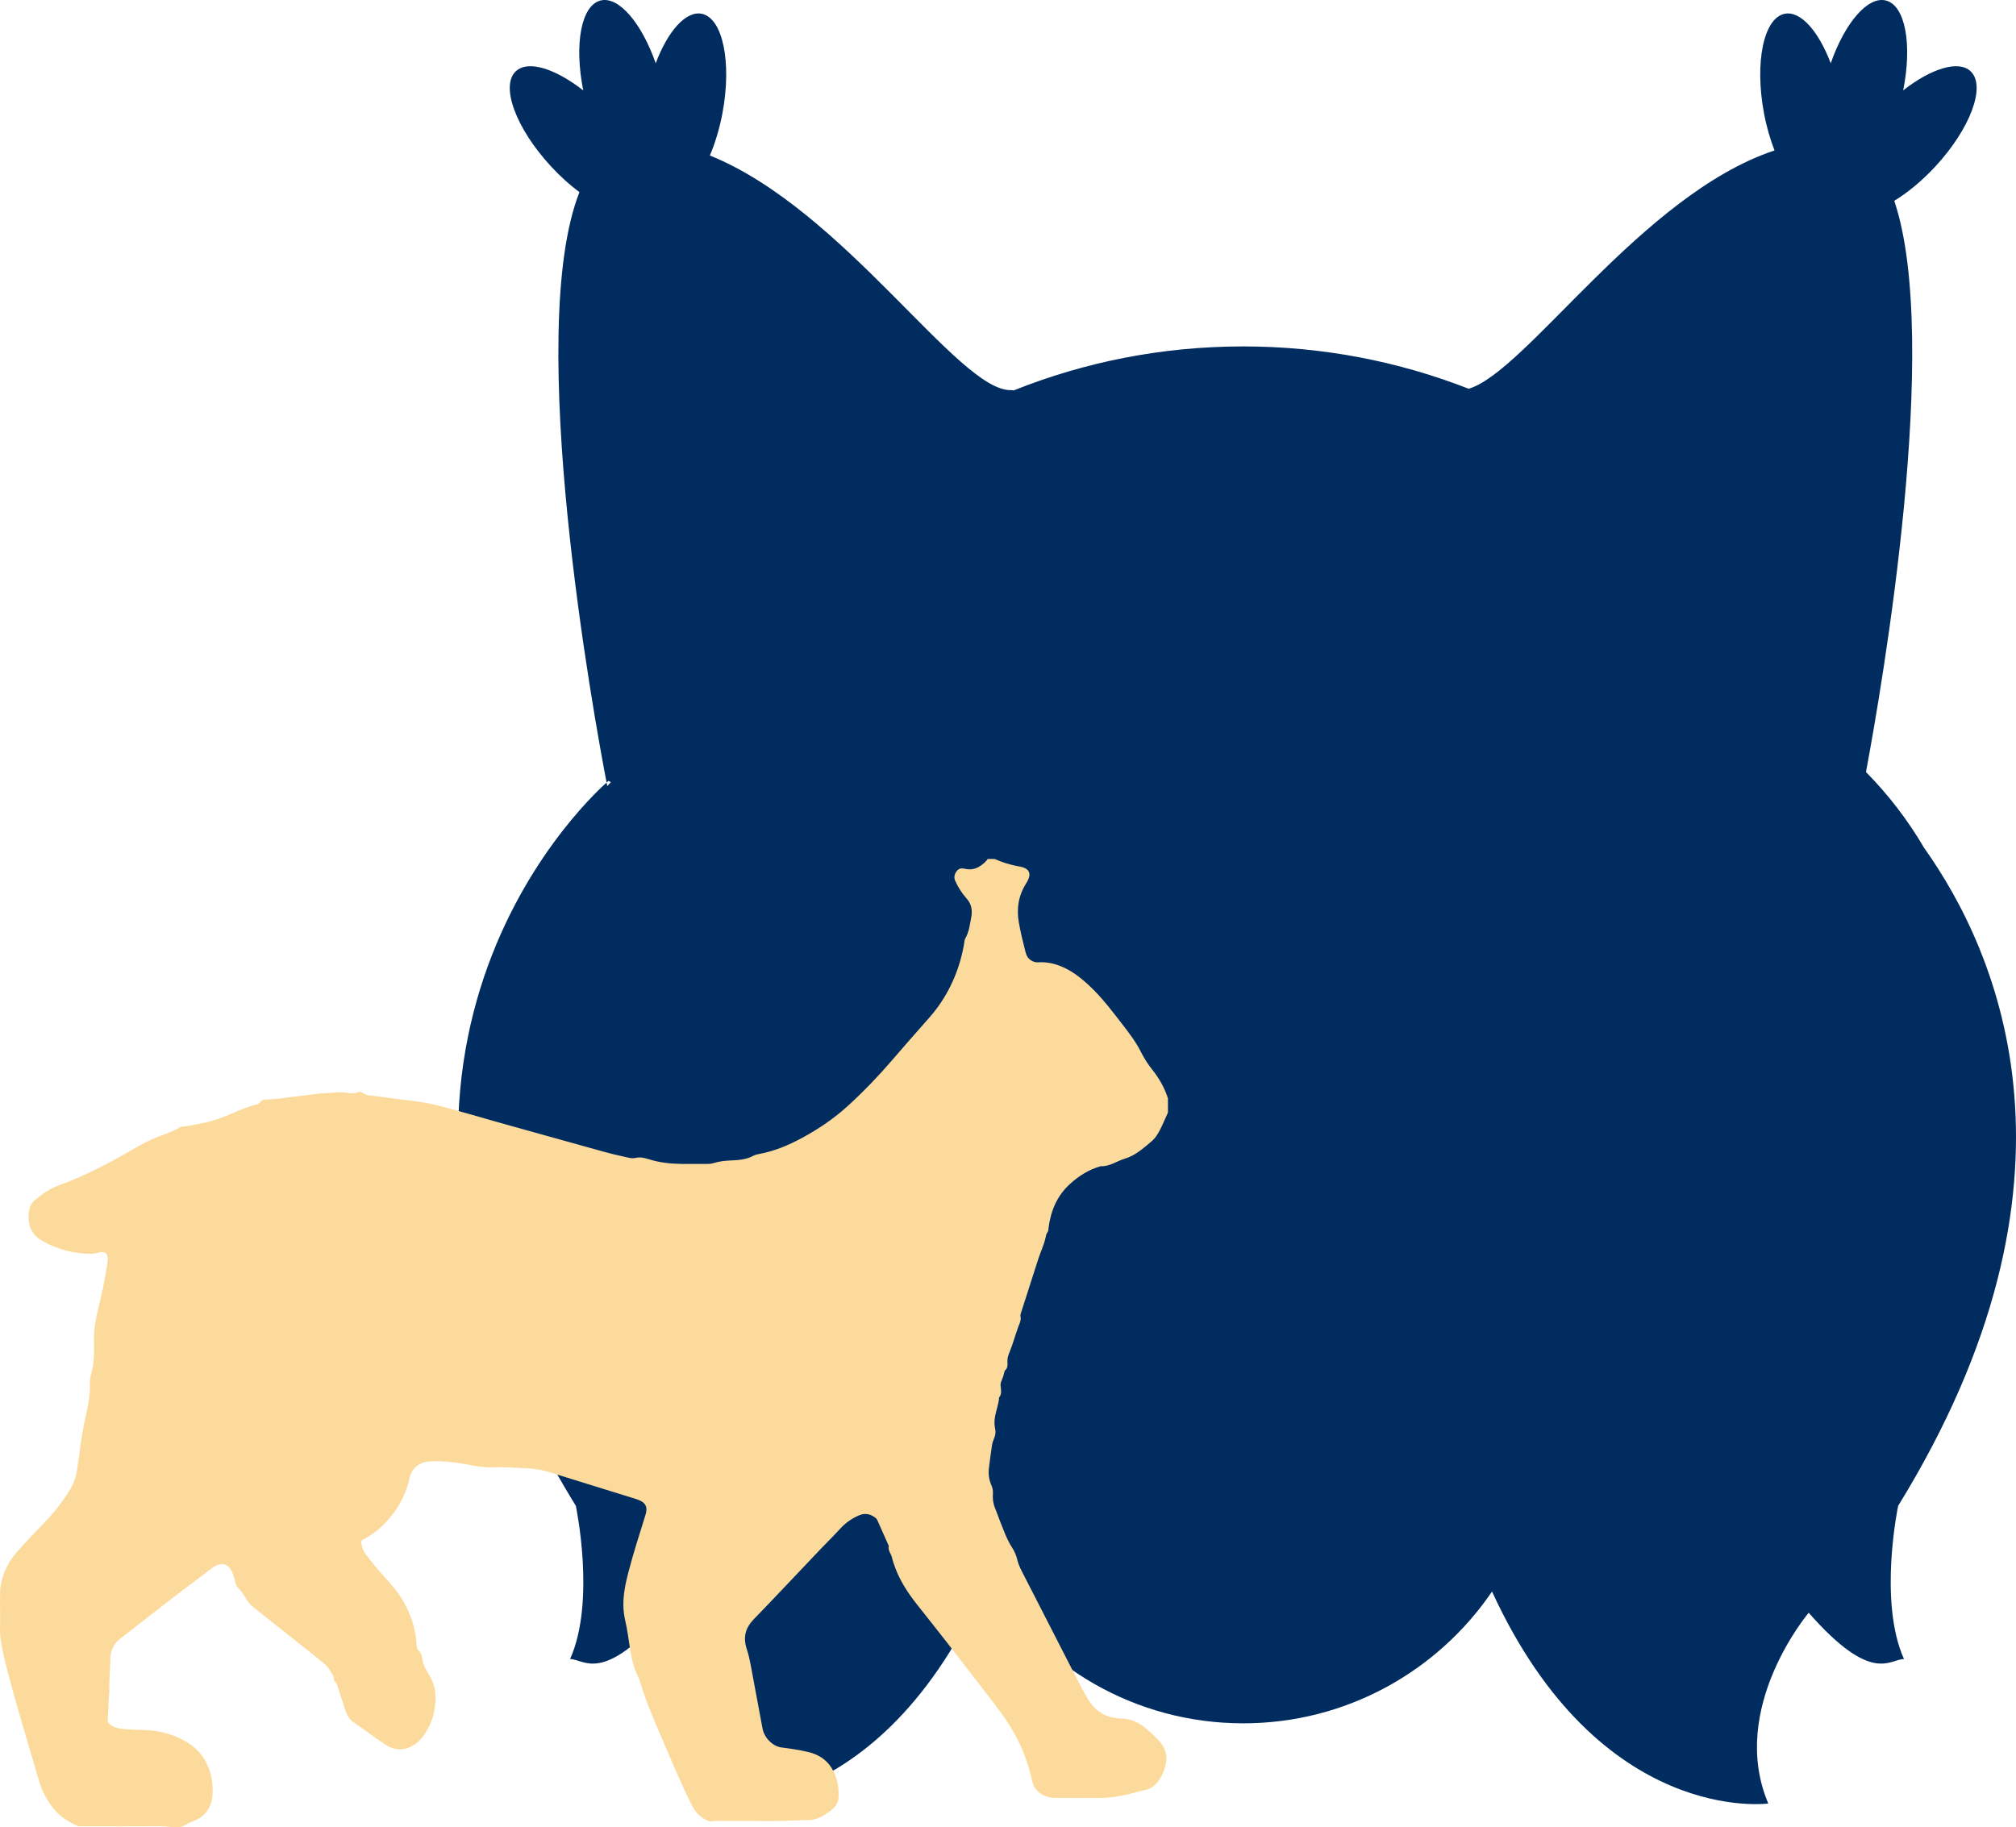 <?xml version="1.0" encoding="UTF-8"?> <svg xmlns="http://www.w3.org/2000/svg" xmlns:xlink="http://www.w3.org/1999/xlink" version="1.1" x="0" y="0" width="214" height="194" viewBox="0, 0, 214, 194"><g id="Layer_1"><g><path d="M202.111,176.139 C200.574,176.139 198.738,178.896 191.994,171.224 C191.994,171.224 183.413,181.354 187.703,191.476 C187.703,191.476 169.854,193.927 158.379,168.971 C152.629,177.415 142.946,182.962 131.968,182.962 C120.481,182.962 110.402,176.886 104.78,167.772 C93.337,194.003 74.92,191.476 74.92,191.476 C79.21,181.354 70.623,171.224 70.623,171.224 C63.885,178.896 62.043,176.139 60.513,176.139 C63.273,169.999 61.125,159.87 61.125,159.87 C32.476,113.33 61.641,85.541 64.389,83.084 C64.42,83.224 64.446,83.351 64.465,83.46 C64.586,83.32 64.707,83.179 64.841,83.039 C64.675,82.95 64.593,82.905 64.593,82.905 C64.593,82.905 64.523,82.962 64.389,83.084 C63.05,76.095 55.629,35.349 61.507,20.402 C60.506,19.655 59.486,18.742 58.511,17.689 C54.769,13.649 53.086,9.118 54.763,7.56 C56.05,6.361 58.945,7.273 61.915,9.603 C60.933,4.733 61.686,0.578 63.745,0.055 C65.67,-0.437 68.112,2.442 69.603,6.718 C70.884,3.322 72.791,1.14 74.473,1.459 C76.718,1.886 77.706,6.616 76.686,12.028 C76.373,13.681 75.908,15.2 75.353,16.509 C89.614,22.259 101.745,41.559 107.311,41.419 C107.425,41.419 107.521,41.425 107.604,41.451 C115.139,38.432 123.362,36.779 131.968,36.779 C140.415,36.779 148.486,38.375 155.899,41.272 L155.906,41.272 C162.039,39.447 174.259,20.657 188.367,15.972 C187.908,14.792 187.518,13.458 187.251,12.028 C186.231,6.616 187.219,1.886 189.463,1.459 C191.146,1.14 193.052,3.322 194.333,6.718 C195.825,2.442 198.266,-0.437 200.192,0.055 C202.251,0.578 203.003,4.733 202.021,9.596 C204.992,7.273 207.886,6.36 209.174,7.56 C210.85,9.117 209.167,13.649 205.425,17.689 C204.01,19.215 202.499,20.453 201.078,21.321 C206.101,36.243 199.797,72.744 198.075,81.966 C200.447,84.372 202.525,87.072 204.24,90.008 C212.227,101.241 222.708,125.418 201.492,159.87 C201.492,159.87 199.35,169.999 202.111,176.139" fill="#002C5F"></path><path d="M123.979,116.58 L123.979,118.123 C123.768,118.59 123.562,119.057 123.346,119.522 C123.058,120.14 122.742,120.753 122.213,121.197 C121.352,121.921 120.518,122.681 119.394,123.016 C118.542,123.269 117.797,123.863 116.847,123.814 C115.58,124.162 114.503,124.855 113.55,125.727 C112.184,126.975 111.529,128.593 111.297,130.401 C111.28,130.535 111.299,130.682 111.21,130.794 C111.051,130.993 111.021,131.234 110.97,131.469 C110.8,132.225 110.454,132.919 110.218,133.653 C109.624,135.492 109.034,137.334 108.447,139.175 C108.389,139.36 108.287,139.572 108.324,139.744 C108.422,140.183 108.215,140.529 108.075,140.901 C108.049,140.971 108.028,141.045 108.003,141.117 C107.716,141.928 107.493,142.76 107.163,143.558 C107.031,143.877 106.919,144.21 106.94,144.567 C106.959,144.898 106.984,145.231 106.695,145.488 C106.634,145.541 106.617,145.651 106.596,145.738 C106.53,146.034 106.434,146.32 106.313,146.598 C106.238,146.768 106.198,146.944 106.215,147.127 C106.255,147.553 106.37,147.985 106.058,148.366 C106.015,149.035 105.766,149.659 105.639,150.311 C105.552,150.761 105.531,151.219 105.631,151.661 C105.715,152.022 105.673,152.349 105.537,152.678 C105.433,152.93 105.335,153.181 105.299,153.455 C105.19,154.278 105.056,155.094 104.967,155.919 C104.901,156.527 104.995,157.131 105.239,157.692 C105.363,157.981 105.424,158.261 105.399,158.567 C105.356,159.102 105.416,159.619 105.628,160.12 C105.811,160.551 105.953,160.999 106.128,161.432 C106.523,162.411 106.857,163.417 107.439,164.313 C107.694,164.706 107.881,165.141 107.988,165.601 C108.09,166.032 108.268,166.429 108.468,166.82 C109.641,169.106 110.811,171.392 111.982,173.679 C112.807,175.294 113.627,176.912 114.46,178.523 C114.771,179.126 115.094,179.726 115.438,180.312 C116.242,181.677 117.417,182.42 119.028,182.456 C119.946,182.477 120.778,182.804 121.486,183.378 C122.011,183.806 122.518,184.263 122.98,184.762 C123.6,185.43 123.926,186.205 123.775,187.12 C123.666,187.78 123.428,188.404 123.05,188.963 C122.674,189.519 122.197,189.928 121.509,190.058 C121.065,190.143 120.627,190.264 120.191,190.383 C118.888,190.739 117.566,190.915 116.212,190.892 C114.853,190.869 113.495,190.873 112.135,190.879 C111.829,190.879 111.527,190.854 111.24,190.775 C110.358,190.533 109.763,189.962 109.563,189.067 C109.238,187.615 108.776,186.216 108.119,184.881 C107.435,183.492 106.57,182.219 105.63,180.996 C103.909,178.76 102.187,176.521 100.455,174.294 C99.4,172.934 98.322,171.594 97.258,170.24 C96.369,169.106 95.591,167.905 95.066,166.554 C94.913,166.158 94.775,165.759 94.681,165.345 C94.588,164.943 94.237,164.616 94.341,164.154 C94.352,164.105 94.307,164.041 94.282,163.986 C93.908,163.143 93.536,162.301 93.159,161.46 C93.115,161.366 93.068,161.26 92.992,161.195 C92.466,160.753 91.852,160.6 91.221,160.868 C90.468,161.188 89.777,161.655 89.227,162.258 C88.341,163.23 87.393,164.139 86.5,165.102 C85.288,166.406 84.038,167.677 82.822,168.979 C81.904,169.962 80.963,170.923 80.032,171.891 C79.811,172.12 79.611,172.365 79.449,172.64 C78.973,173.441 78.998,174.279 79.283,175.128 C79.456,175.646 79.577,176.173 79.675,176.708 C80.097,178.977 80.518,181.246 80.943,183.513 C81.129,184.513 82.04,185.415 82.969,185.528 C83.911,185.643 84.85,185.787 85.775,186.003 C86.825,186.248 87.705,186.774 88.285,187.721 C88.898,188.725 89.099,189.822 88.997,190.983 C88.978,191.208 88.879,191.417 88.766,191.618 C88.594,191.915 88.343,192.126 88.069,192.317 C87.407,192.777 86.715,193.223 85.886,193.231 C84.634,193.244 83.384,193.336 82.132,193.331 C80.138,193.321 78.146,193.325 76.152,193.327 C75.97,193.327 75.783,193.319 75.612,193.361 C75.432,193.405 75.291,193.359 75.134,193.295 C74.371,192.979 73.831,192.429 73.464,191.703 C72.866,190.516 72.313,189.308 71.778,188.09 C71.178,186.721 70.598,185.343 70.007,183.968 C69.333,182.401 68.668,180.828 68.147,179.2 C68.009,178.769 67.897,178.321 67.695,177.92 C67.24,177.015 67.038,176.048 66.882,175.06 C66.723,174.063 66.602,173.059 66.372,172.072 C66.249,171.545 66.181,171.004 66.171,170.46 C66.153,169.255 66.402,168.093 66.7,166.936 C67.233,164.873 67.896,162.848 68.524,160.814 C68.777,159.995 68.53,159.505 67.724,159.224 C67.269,159.065 66.804,158.927 66.343,158.785 C63.692,157.961 61.039,157.142 58.389,156.316 C57.607,156.072 56.805,155.923 55.993,155.887 C54.728,155.832 53.461,155.732 52.193,155.781 C51.417,155.811 50.664,155.688 49.907,155.541 C48.528,155.272 47.14,155.085 45.729,155.149 C45.044,155.181 44.425,155.374 43.958,155.921 C43.664,156.265 43.524,156.675 43.427,157.106 C43.029,158.898 42.107,160.407 40.863,161.721 C40.228,162.392 39.49,162.946 38.669,163.379 C38.316,163.565 38.304,163.602 38.384,163.984 C38.455,164.328 38.567,164.657 38.776,164.941 C39.458,165.866 40.193,166.747 40.965,167.594 C41.649,168.342 42.296,169.117 42.806,169.998 C43.65,171.46 44.147,173.029 44.23,174.721 C44.239,174.927 44.272,175.105 44.438,175.245 C44.655,175.428 44.764,175.667 44.797,175.952 C44.868,176.58 45.123,177.139 45.461,177.669 C45.933,178.408 46.211,179.21 46.226,180.096 C46.247,181.329 45.999,182.496 45.397,183.579 C45.04,184.222 44.611,184.821 43.998,185.22 C43.001,185.869 41.958,185.903 40.935,185.239 C39.756,184.475 38.65,183.607 37.49,182.817 C37.06,182.522 36.854,182.104 36.69,181.656 C36.452,181.004 36.269,180.333 36.04,179.677 C35.893,179.253 35.838,178.786 35.496,178.448 C35.43,178.382 35.451,178.278 35.44,178.187 C35.43,178.098 35.434,177.994 35.389,177.926 C35.098,177.485 34.864,176.996 34.452,176.655 C33.557,175.914 32.645,175.196 31.734,174.474 C30.092,173.169 28.445,171.87 26.806,170.562 C26.558,170.365 26.362,170.119 26.19,169.843 C25.913,169.395 25.661,168.925 25.261,168.565 C25.133,168.45 25.067,168.301 25.027,168.134 C24.961,167.871 24.887,167.609 24.812,167.348 C24.723,167.042 24.6,166.75 24.4,166.495 C24.09,166.1 23.624,165.96 23.15,166.123 C22.948,166.191 22.761,166.289 22.593,166.418 C22.196,166.718 21.803,167.024 21.403,167.321 C18.499,169.486 15.651,171.723 12.794,173.948 C12.089,174.498 11.717,175.211 11.714,176.09 C11.708,177.255 11.574,178.412 11.604,179.577 C11.604,179.637 11.602,179.698 11.595,179.758 C11.487,180.658 11.527,181.567 11.438,182.467 C11.402,182.834 11.574,183.044 11.882,183.227 C12.514,183.604 13.219,183.562 13.902,183.617 C14.548,183.67 15.196,183.645 15.844,183.7 C17.207,183.815 18.484,184.18 19.666,184.855 C20.629,185.403 21.395,186.154 21.907,187.16 C22.436,188.2 22.621,189.306 22.566,190.451 C22.498,191.873 21.813,192.868 20.455,193.372 C20.145,193.488 19.845,193.641 19.564,193.815 C19.345,193.951 19.124,193.983 18.878,193.996 C18.302,194.025 17.743,193.879 17.165,193.883 C14.342,193.9 11.517,193.891 8.694,193.889 C8.515,193.889 8.332,193.917 8.16,193.832 C7.344,193.429 6.555,192.983 5.935,192.301 C5.068,191.344 4.483,190.227 4.117,188.992 C3.597,187.241 3.08,185.489 2.57,183.734 C1.775,180.994 0.95,178.262 0.332,175.472 C0.13,174.555 -0.032,173.644 0.006,172.696 C0.04,171.866 0.006,171.035 -0,170.203 C0.004,169.991 0.007,169.779 0.011,169.569 C0.021,169.206 -0.008,168.84 0.045,168.482 C0.272,166.955 0.98,165.656 2.013,164.529 C2.85,163.618 3.686,162.704 4.555,161.823 C5.503,160.863 6.343,159.819 7.093,158.7 C7.601,157.942 8.01,157.136 8.15,156.219 C8.25,155.563 8.354,154.909 8.439,154.251 C8.613,152.89 8.826,151.534 9.136,150.198 C9.395,149.077 9.589,147.95 9.534,146.793 C9.519,146.458 9.621,146.137 9.687,145.811 C9.754,145.486 9.857,145.17 9.899,144.84 C9.997,144.042 9.99,143.242 9.973,142.442 C9.946,141.3 10.127,140.187 10.394,139.084 C10.749,137.602 11.098,136.12 11.319,134.611 C11.37,134.256 11.468,133.9 11.438,133.534 C11.404,133.112 11.174,132.902 10.754,132.93 C10.62,132.94 10.486,132.974 10.358,133.014 C10.095,133.091 9.827,133.114 9.553,133.112 C8.101,133.095 6.713,132.779 5.386,132.199 C4.985,132.023 4.602,131.811 4.234,131.569 C3.314,130.968 3.003,130.066 3.033,129.034 C3.05,128.423 3.227,127.805 3.714,127.402 C4.481,126.765 5.303,126.192 6.251,125.846 C8.925,124.867 11.449,123.577 13.899,122.139 C14.877,121.564 15.864,121.025 16.931,120.628 C17.677,120.348 18.444,120.102 19.126,119.666 C19.197,119.62 19.298,119.598 19.384,119.599 C19.66,119.607 19.924,119.533 20.191,119.492 C21.367,119.301 22.529,119.044 23.648,118.616 C24.859,118.153 26.015,117.546 27.286,117.249 C27.442,117.214 27.557,117.125 27.639,116.989 C27.712,116.864 27.807,116.782 27.96,116.773 C28.245,116.754 28.53,116.707 28.815,116.699 C29.555,116.682 30.281,116.537 31.013,116.455 C31.895,116.357 32.779,116.261 33.657,116.132 C34.182,116.056 34.711,116.077 35.234,116.013 C35.746,115.951 36.254,115.954 36.767,116.013 C37.152,116.056 37.558,116.145 37.925,115.981 C38.138,115.884 38.295,115.903 38.465,116.022 C38.773,116.24 39.122,116.302 39.49,116.329 C39.821,116.353 40.147,116.406 40.476,116.45 C41.282,116.556 42.087,116.671 42.893,116.769 C44.015,116.905 45.138,117.034 46.236,117.308 C48.738,117.932 51.204,118.69 53.689,119.378 C56.508,120.159 59.324,120.959 62.145,121.734 C63.497,122.105 64.84,122.513 66.215,122.797 C66.628,122.882 67.048,123.027 67.465,122.933 C67.965,122.819 68.421,122.933 68.881,123.076 C70.014,123.434 71.178,123.56 72.358,123.572 C73.279,123.581 74.199,123.572 75.121,123.575 C75.334,123.575 75.538,123.547 75.744,123.483 C76.293,123.313 76.854,123.237 77.434,123.211 C78.302,123.173 79.181,123.137 79.979,122.704 C80.161,122.606 80.376,122.553 80.582,122.515 C82.204,122.22 83.694,121.59 85.138,120.811 C86.915,119.853 88.573,118.722 90.056,117.361 C91.714,115.841 93.276,114.219 94.741,112.506 C95.73,111.349 96.743,110.209 97.745,109.061 C98.331,108.39 98.944,107.741 99.471,107.023 C100.959,104.99 101.902,102.722 102.332,100.239 C102.368,100.031 102.37,99.799 102.47,99.625 C102.869,98.938 102.95,98.167 103.093,97.415 C103.233,96.675 103.146,95.997 102.602,95.388 C102.11,94.84 101.711,94.208 101.401,93.528 C101.224,93.138 101.32,92.785 101.569,92.469 C101.792,92.187 102.083,92.153 102.427,92.234 C103.012,92.374 103.564,92.272 104.068,91.93 C104.37,91.726 104.642,91.491 104.855,91.191 L105.58,91.191 C106.294,91.52 107.04,91.748 107.807,91.917 C108.101,91.981 108.404,92.009 108.687,92.121 C109.214,92.327 109.389,92.707 109.204,93.238 C109.134,93.439 109.032,93.622 108.919,93.802 C108.115,95.074 107.892,96.456 108.149,97.925 C108.334,98.98 108.59,100.02 108.857,101.058 C108.872,101.117 108.898,101.171 108.911,101.23 C109.049,101.809 109.657,102.207 110.194,102.17 C110.987,102.113 111.752,102.255 112.496,102.538 C113.617,102.966 114.554,103.671 115.43,104.463 C116.507,105.439 117.438,106.548 118.323,107.698 C119.179,108.81 120.079,109.887 120.797,111.099 C120.975,111.398 121.118,111.715 121.286,112.018 C121.581,112.545 121.904,113.05 122.283,113.525 C123.022,114.447 123.607,115.461 123.973,116.593 L123.979,116.58 L123.979,116.58 z" fill="#FCDA9B"></path></g></g></svg> 